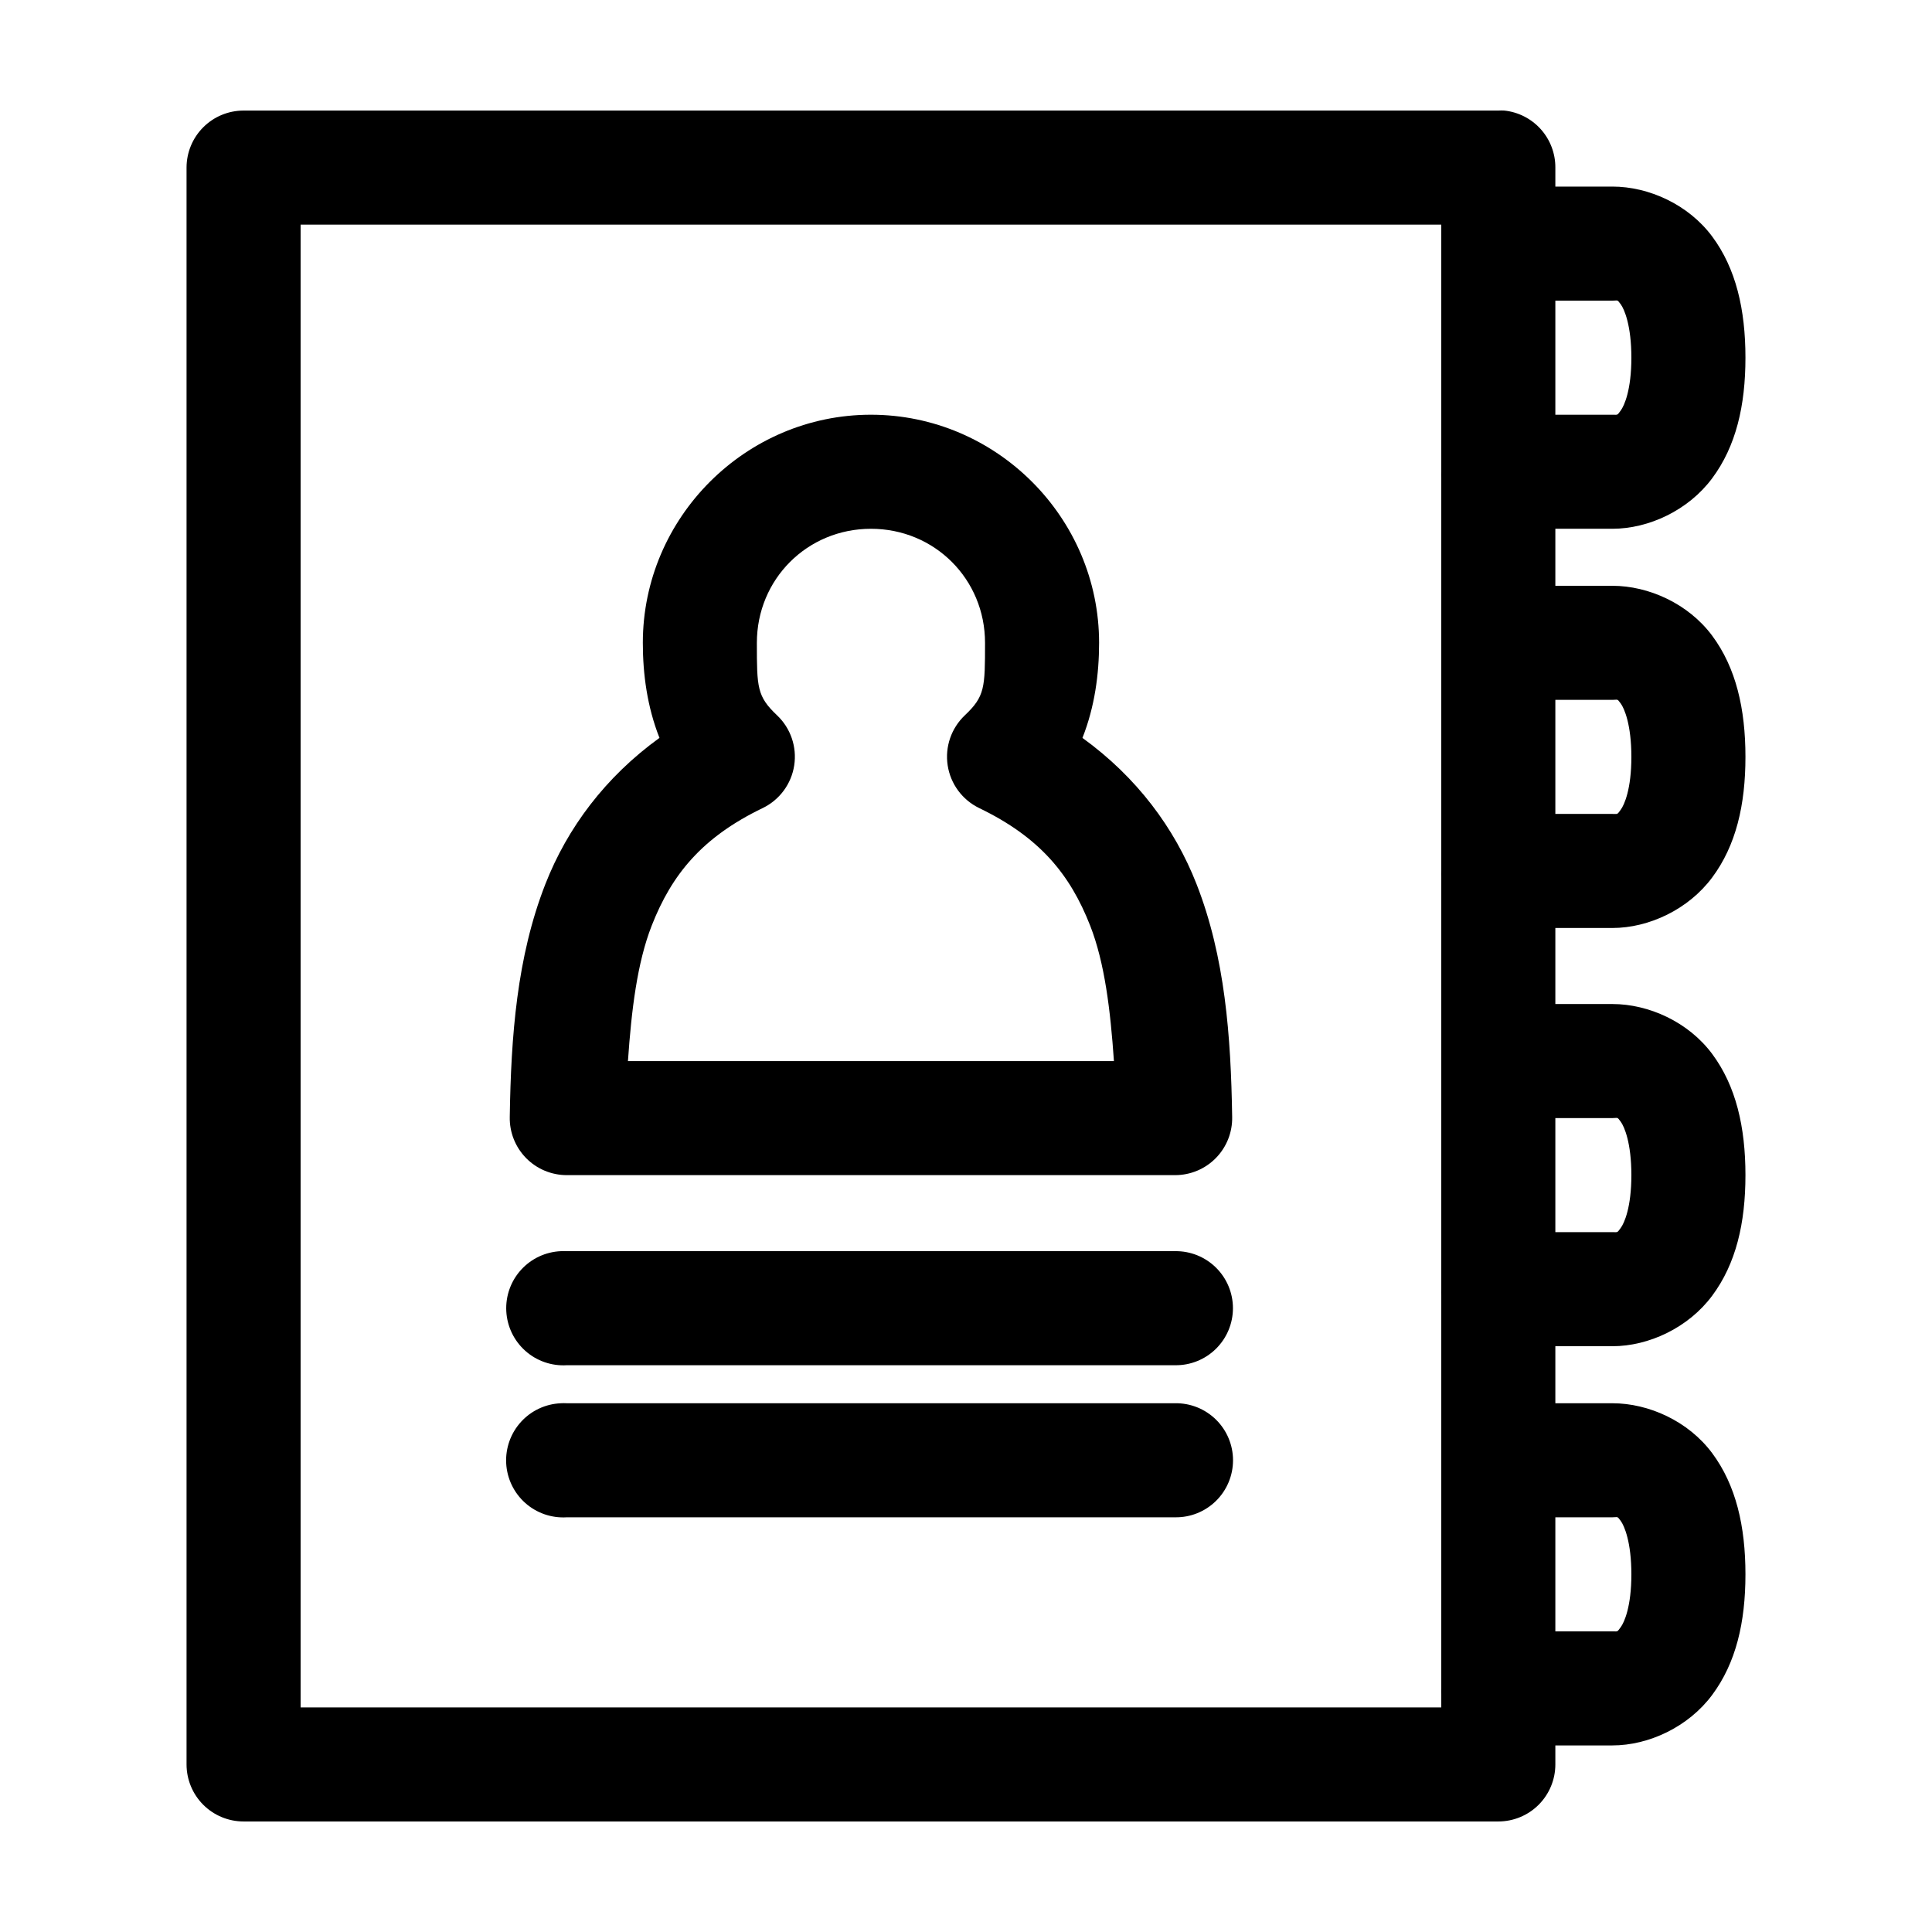 <?xml version="1.0" encoding="UTF-8"?>
<!-- Uploaded to: ICON Repo, www.iconrepo.com, Generator: ICON Repo Mixer Tools -->
<svg fill="#000000" width="800px" height="800px" version="1.1" viewBox="144 144 512 512" xmlns="http://www.w3.org/2000/svg">
 <path d="m208.55 173.3c-4.008 0.004-7.852 1.594-10.688 4.43-2.832 2.832-4.426 6.676-4.426 10.684v423.18c0 4.008 1.594 7.852 4.426 10.688 2.836 2.832 6.68 4.426 10.688 4.426h332.52c4.008 0 7.852-1.594 10.688-4.426 2.832-2.836 4.426-6.68 4.426-10.688v-5.039h15.113c9.637 0 20.148-4.898 26.449-13.383 6.305-8.48 8.816-19.207 8.816-31.957s-2.512-23.633-8.816-32.117c-6.305-8.484-16.812-13.223-26.449-13.223h-15.113v-15.113h15.113c9.637 0 20.148-4.898 26.449-13.383 6.305-8.48 8.816-19.207 8.816-31.961 0-12.75-2.512-23.633-8.816-32.117-6.305-8.48-16.812-13.223-26.449-13.223h-15.113v-20.152h15.113c9.637 0 20.148-4.898 26.449-13.383 6.305-8.48 8.816-19.207 8.816-31.961 0-12.75-2.512-23.633-8.816-32.117-6.305-8.48-16.812-13.223-26.449-13.223h-15.113v-15.113h15.113c9.637 0 20.148-4.898 26.449-13.383 6.305-8.48 8.816-19.207 8.816-31.961 0-12.75-2.512-23.633-8.816-32.117-6.305-8.48-16.812-13.223-26.449-13.223h-15.113v-5.039 0.004c0.02-3.746-1.355-7.371-3.856-10.164-2.504-2.793-5.953-4.559-9.684-4.949-0.527-0.027-1.051-0.027-1.574 0zm15.113 30.227h302.29v4.094c-0.008 0.316-0.008 0.633 0 0.945v60.457c-0.027 0.523-0.027 1.047 0 1.574v42.82c-0.008 0.316-0.008 0.629 0 0.945v60.453c-0.027 0.523-0.027 1.051 0 1.574v47.859c-0.008 0.316-0.008 0.633 0 0.945v60.453c-0.027 0.527-0.027 1.051 0 1.574v42.824c-0.008 0.312-0.008 0.629 0 0.945v60.453c-0.027 0.523-0.027 1.051 0 1.574v3.465h-302.29zm332.52 20.152h15.113c1.527 0 1.223-0.375 2.203 0.945 0.98 1.32 2.832 5.68 2.832 14.168s-1.852 12.691-2.832 14.012c-0.98 1.32-0.68 1.102-2.203 1.102h-15.113zm-181.37 30.227c-33.211 0-60.457 27.246-60.457 60.453 0 8.27 1.156 16.957 4.41 25.188-14.398 10.418-24.414 23.883-30.23 38.73-7.574 19.336-9.113 40.355-9.445 61.715v0.004c-0.086 4.062 1.469 7.984 4.312 10.891 2.844 2.902 6.738 4.535 10.801 4.535h161.22c4.062 0 7.957-1.633 10.801-4.535 2.844-2.906 4.398-6.828 4.312-10.891-0.332-21.359-1.871-42.379-9.445-61.715-5.816-14.848-15.832-28.312-30.23-38.73 3.254-8.23 4.41-16.918 4.41-25.191 0-33.207-27.246-60.453-60.457-60.453zm0 30.227c16.875 0 30.23 13.355 30.23 30.227 0 11.91-0.043 14.176-5.352 19.207l-0.004 0.004c-3.598 3.41-5.297 8.367-4.543 13.27 0.754 4.898 3.863 9.117 8.32 11.289 16.113 7.758 24.133 17.621 29.441 31.172 3.859 9.855 5.367 22.395 6.297 35.895h-128.79c0.93-13.5 2.438-26.039 6.297-35.895 5.309-13.551 13.328-23.41 29.441-31.172h0.004c4.461-2.172 7.566-6.391 8.32-11.289 0.754-4.902-0.941-9.859-4.539-13.27-5.312-5.035-5.356-7.301-5.356-19.211 0-16.871 13.355-30.227 30.23-30.227zm181.37 45.34h15.113c1.527 0 1.223-0.375 2.203 0.945 0.98 1.32 2.832 5.68 2.832 14.168 0 8.488-1.852 12.691-2.832 14.012-0.98 1.32-0.68 1.102-2.203 1.102h-15.113zm0 110.83h15.113c1.527 0 1.223-0.379 2.203 0.945 0.98 1.32 2.832 5.68 2.832 14.168s-1.852 12.691-2.832 14.012c-0.98 1.32-0.68 1.102-2.203 1.102h-15.113zm-263.55 35.266v0.004c-4.035 0.176-7.832 1.953-10.547 4.941-2.715 2.984-4.125 6.934-3.914 10.965 0.211 4.031 2.023 7.812 5.035 10.5 3.008 2.691 6.969 4.066 11 3.82h161.22c4.043 0.055 7.938-1.516 10.816-4.356 2.879-2.84 4.5-6.715 4.5-10.758 0-4.043-1.621-7.918-4.5-10.758-2.879-2.844-6.773-4.41-10.816-4.356h-161.22c-0.523-0.027-1.051-0.027-1.574 0zm0 40.305v0.004c-4.039 0.168-7.844 1.941-10.562 4.93-2.723 2.988-4.133 6.941-3.926 10.977 0.211 4.035 2.027 7.82 5.043 10.512 3.019 2.688 6.984 4.059 11.02 3.805h161.22c4.047 0.059 7.945-1.508 10.828-4.348 2.883-2.84 4.508-6.719 4.508-10.766 0-4.047-1.625-7.922-4.508-10.766-2.883-2.84-6.781-4.406-10.828-4.348h-161.22c-0.523-0.027-1.051-0.027-1.574 0zm263.55 30.227h15.113c1.527 0 1.223-0.379 2.203 0.945 0.98 1.32 2.832 5.68 2.832 14.168s-1.852 12.691-2.832 14.012c-0.98 1.32-0.68 1.102-2.203 1.102h-15.113z"/>
</svg>